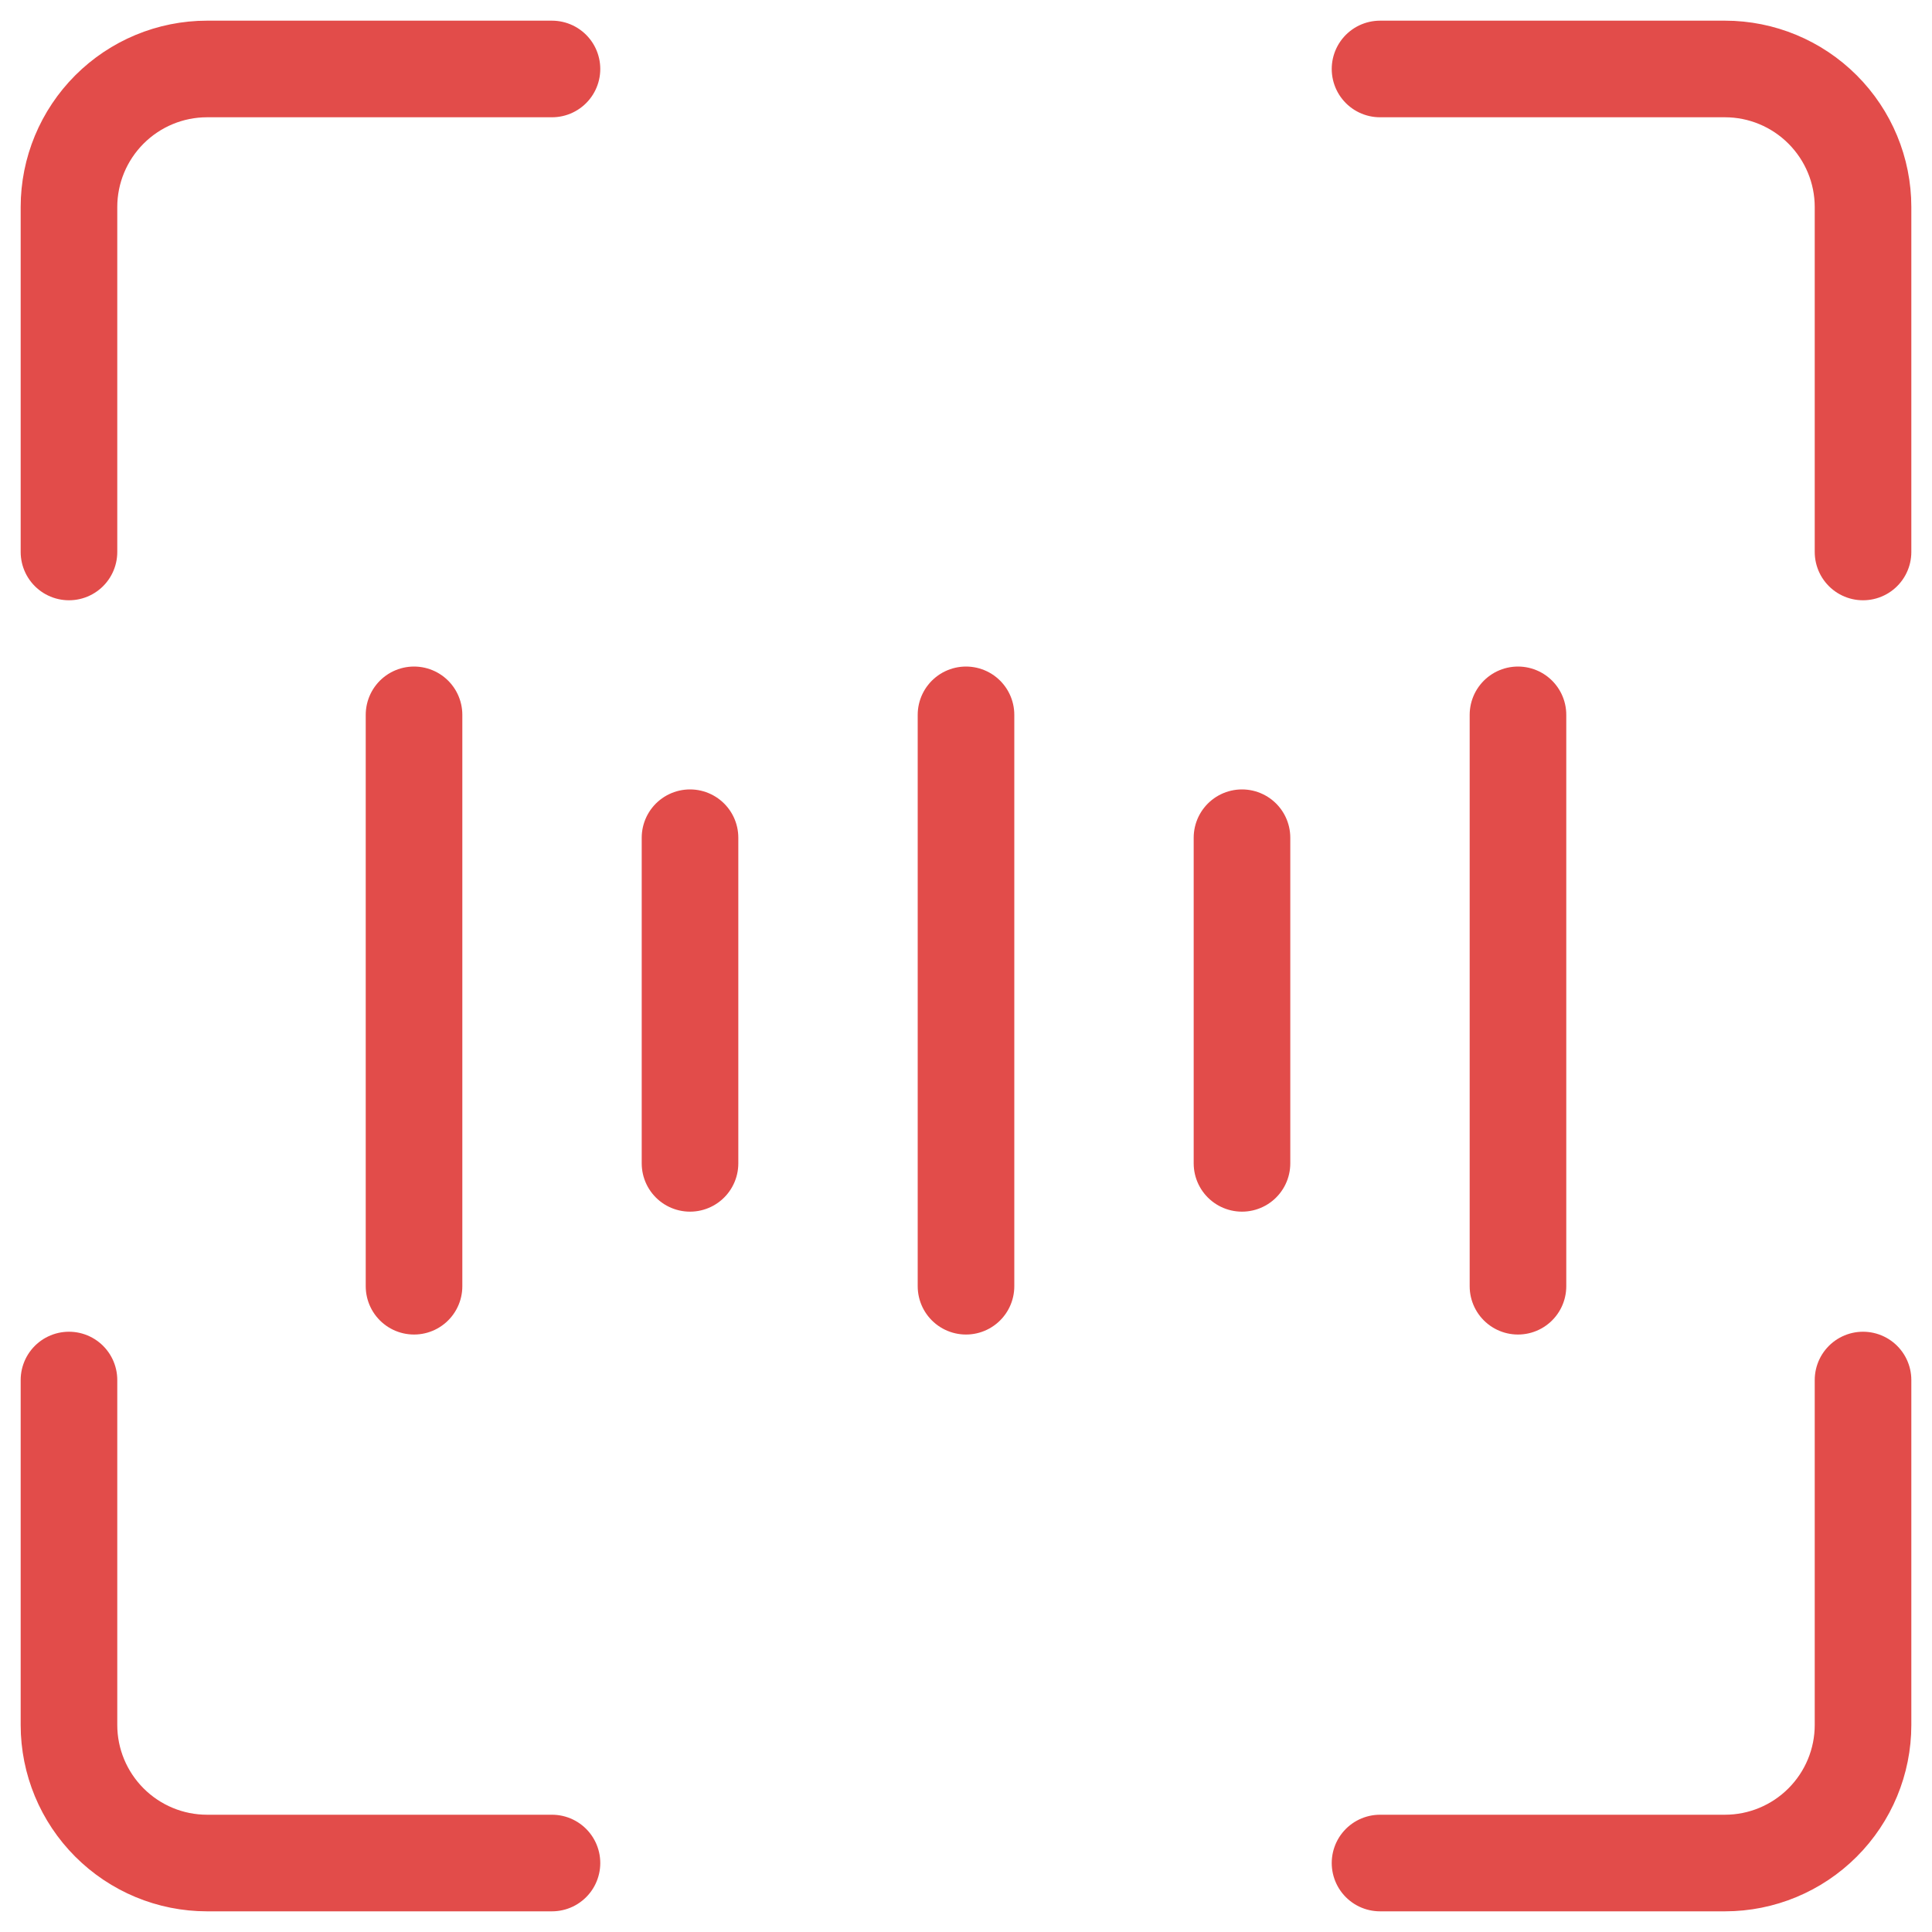<svg width="20" height="20" viewBox="0 0 20 20" fill="none" xmlns="http://www.w3.org/2000/svg">
<g clip-path="url(#clip0_221_64)">
<path d="M4.286 7.4V13.315" stroke="#E24C4A" stroke-linecap="round" stroke-linejoin="round"/>
<path d="M10 7.4V13.315" stroke="#E24C4A" stroke-linecap="round" stroke-linejoin="round"/>
<path d="M7.143 8.672V12.043" stroke="#E24C4A" stroke-linecap="round" stroke-linejoin="round"/>
<path d="M15.714 7.4V13.315" stroke="#E24C4A" stroke-linecap="round" stroke-linejoin="round"/>
<path d="M12.857 8.672V12.043" stroke="#E24C4A" stroke-linecap="round" stroke-linejoin="round"/>
<path d="M0.714 5.714V2.143C0.714 1.764 0.865 1.401 1.133 1.133C1.401 0.865 1.764 0.714 2.143 0.714H5.714" stroke="#E24C4A" stroke-linecap="round" stroke-linejoin="round"/>
<path d="M19.286 5.714V2.143C19.286 1.764 19.135 1.401 18.867 1.133C18.599 0.865 18.236 0.714 17.857 0.714H14.286" stroke="#E24C4A" stroke-linecap="round" stroke-linejoin="round"/>
<path d="M0.714 14.286V17.857C0.714 18.236 0.865 18.599 1.133 18.867C1.401 19.135 1.764 19.286 2.143 19.286H5.714" stroke="#E24C4A" stroke-linecap="round" stroke-linejoin="round"/>
<path d="M19.286 14.286V17.857C19.286 18.236 19.135 18.599 18.867 18.867C18.599 19.135 18.236 19.286 17.857 19.286H14.286" stroke="#E24C4A" stroke-linecap="round" stroke-linejoin="round"/>
</g>
<defs>
<clipPath id="clip0_221_64">
<rect width="20" height="20" fill="white"/>
</clipPath>
</defs>
</svg>
